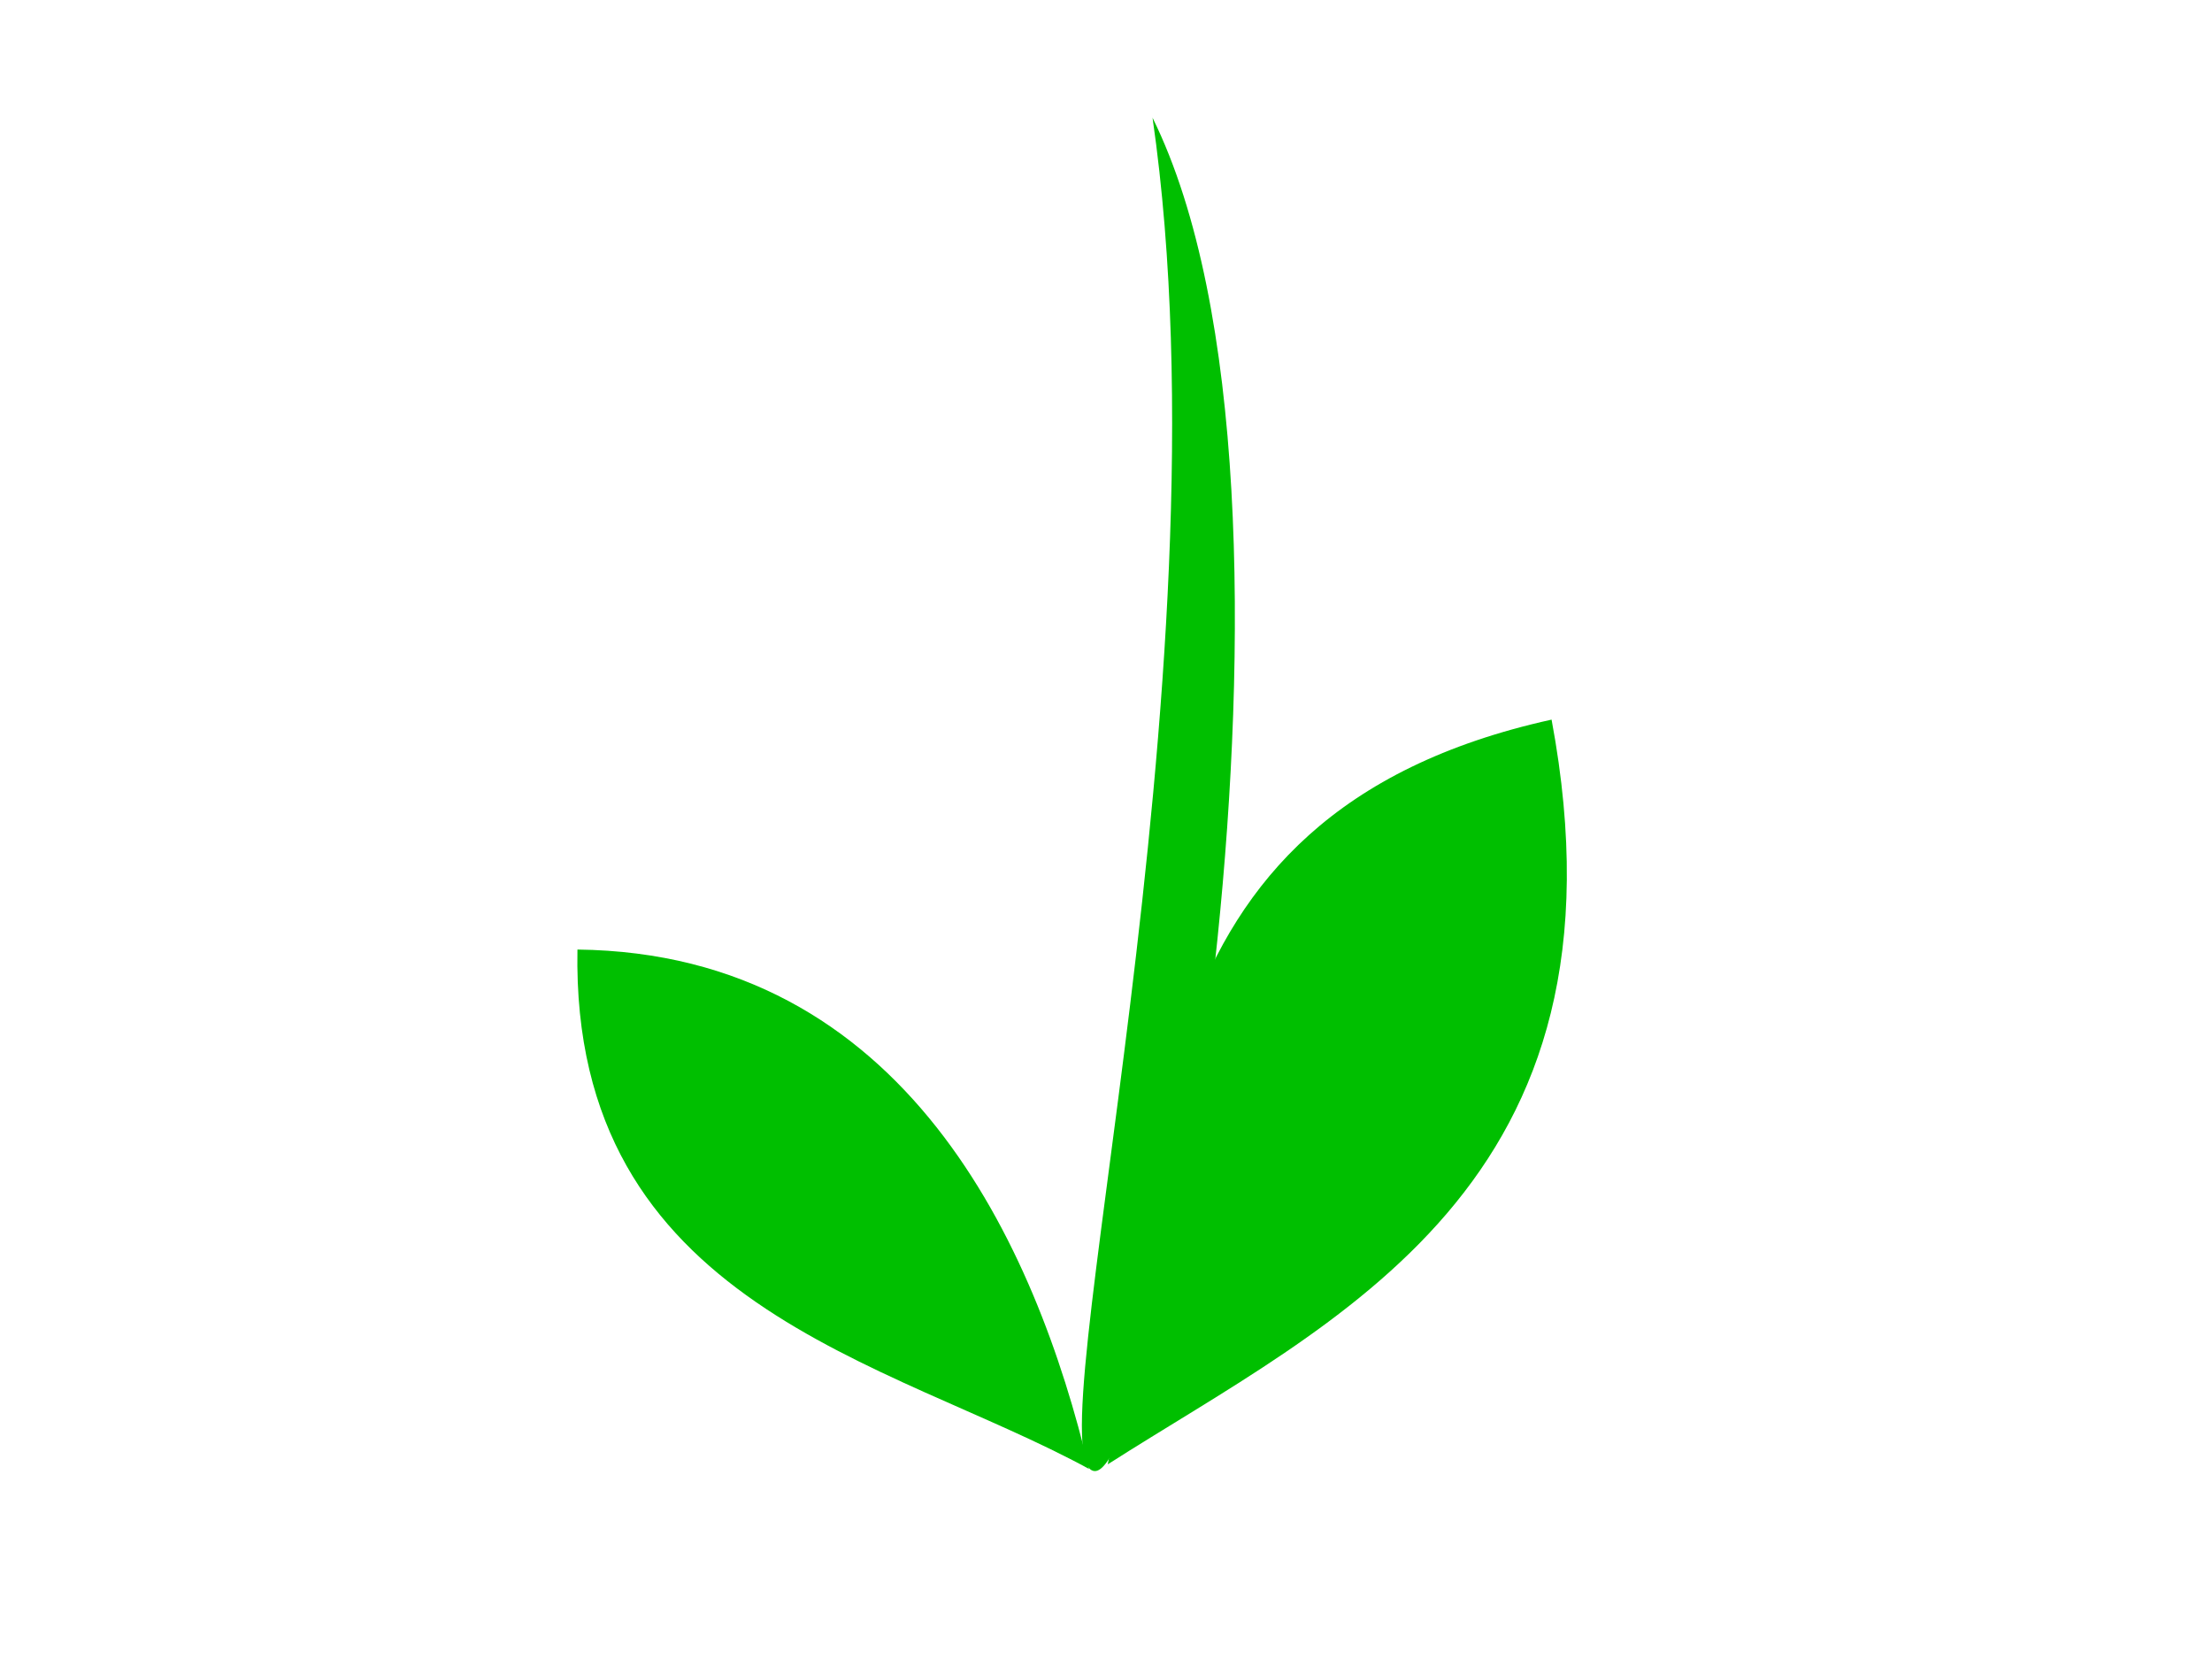 <?xml version="1.0"?><svg width="640" height="480" xmlns="http://www.w3.org/2000/svg">
 <title>Blue Flower</title>
 <g>
  <title>Layer 1</title>
  <g id="layer1">
   <path d="m167.071,274.736c-1.914,103.136 90.405,118.825 148.016,150.271c-15.328,-64.485 -53.082,-149.181 -148.016,-150.271z" id="path3789" stroke-miterlimit="4" stroke-width="5.338" fill="#00bf00"/>
   <path id="path32" d="m316.636,425.621c-18.367,-1.714 40.418,-228.099 16.828,-391.56c54.186,109.734 1.538,393.274 -16.828,391.56z" stroke-miterlimit="4" stroke-width="2.851" fill="#00bf00"/>
   <path d="m448.92,208.21c25.254,135.343 -63.105,173.704 -128.404,215.465c16.091,-84.013 4.129,-188.019 128.404,-215.465z" id="path38" stroke-miterlimit="4" stroke-width="5.353" fill="#00bf00"/>
  </g>
  <ellipse fill="#3f007f" stroke="#000000" stroke-width="5" cx="338" cy="364" id="svg_2"/>
 </g>
</svg>